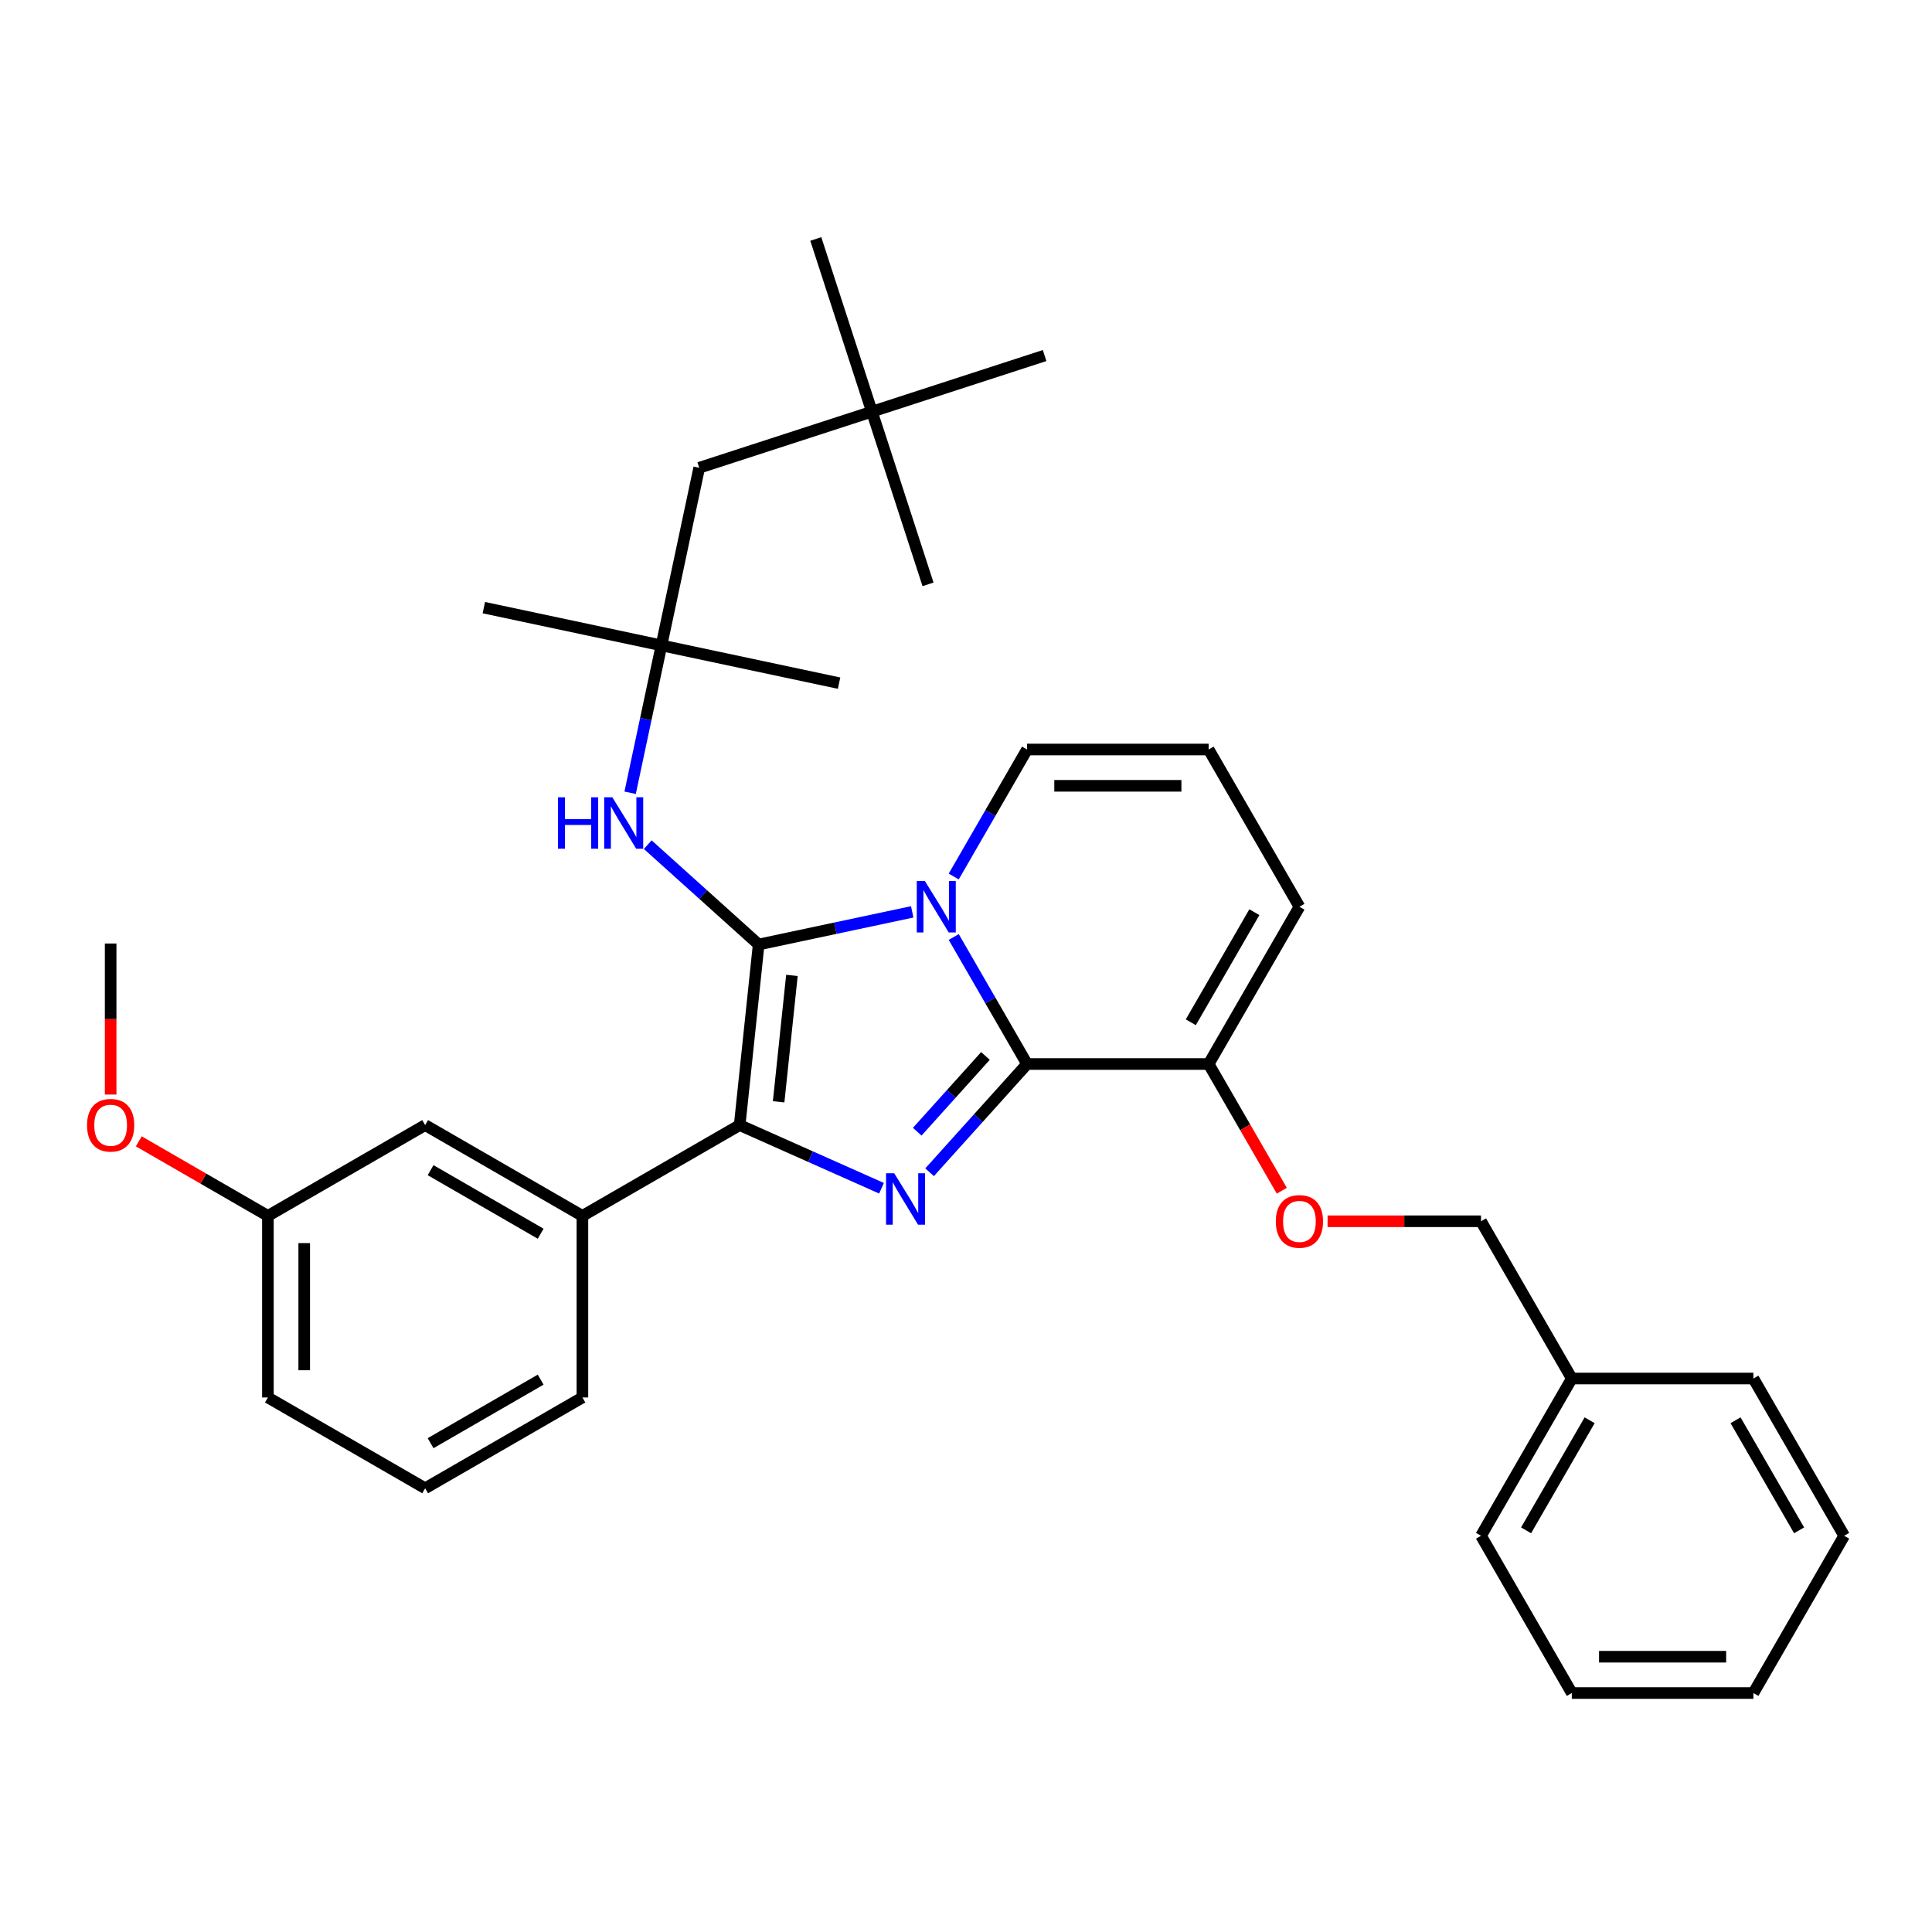 <?xml version='1.0' encoding='iso-8859-1'?>
<svg version='1.1' baseProfile='full'
              xmlns='http://www.w3.org/2000/svg'
                      xmlns:rdkit='http://www.rdkit.org/xml'
                      xmlns:xlink='http://www.w3.org/1999/xlink'
                  xml:space='preserve'
width='1000px' height='1000px' viewBox='0 0 1000 1000'>
<!-- END OF HEADER -->
<rect style='opacity:1.0;fill:#FFFFFF;stroke:none' width='1000' height='1000' x='0' y='0'> </rect>
<path class='bond-0' d='M 335.274,437.191 L 363.975,463.033' style='fill:none;fill-rule:evenodd;stroke:#0000FF;stroke-width:6px;stroke-linecap:butt;stroke-linejoin:miter;stroke-opacity:1' />
<path class='bond-0' d='M 363.975,463.033 L 392.676,488.876' style='fill:none;fill-rule:evenodd;stroke:#000000;stroke-width:6px;stroke-linecap:butt;stroke-linejoin:miter;stroke-opacity:1' />
<path class='bond-1' d='M 326.158,410.328 L 334.265,372.19' style='fill:none;fill-rule:evenodd;stroke:#0000FF;stroke-width:6px;stroke-linecap:butt;stroke-linejoin:miter;stroke-opacity:1' />
<path class='bond-1' d='M 334.265,372.19 L 342.371,334.053' style='fill:none;fill-rule:evenodd;stroke:#000000;stroke-width:6px;stroke-linecap:butt;stroke-linejoin:miter;stroke-opacity:1' />
<path class='bond-2' d='M 392.676,488.876 L 432.421,480.428' style='fill:none;fill-rule:evenodd;stroke:#000000;stroke-width:6px;stroke-linecap:butt;stroke-linejoin:miter;stroke-opacity:1' />
<path class='bond-2' d='M 432.421,480.428 L 472.166,471.98' style='fill:none;fill-rule:evenodd;stroke:#0000FF;stroke-width:6px;stroke-linecap:butt;stroke-linejoin:miter;stroke-opacity:1' />
<path class='bond-3' d='M 392.676,488.876 L 382.852,582.348' style='fill:none;fill-rule:evenodd;stroke:#000000;stroke-width:6px;stroke-linecap:butt;stroke-linejoin:miter;stroke-opacity:1' />
<path class='bond-3' d='M 409.897,504.862 L 403.02,570.292' style='fill:none;fill-rule:evenodd;stroke:#000000;stroke-width:6px;stroke-linecap:butt;stroke-linejoin:miter;stroke-opacity:1' />
<path class='bond-4' d='M 382.852,582.348 L 419.561,598.692' style='fill:none;fill-rule:evenodd;stroke:#000000;stroke-width:6px;stroke-linecap:butt;stroke-linejoin:miter;stroke-opacity:1' />
<path class='bond-4' d='M 419.561,598.692 L 456.27,615.036' style='fill:none;fill-rule:evenodd;stroke:#0000FF;stroke-width:6px;stroke-linecap:butt;stroke-linejoin:miter;stroke-opacity:1' />
<path class='bond-5' d='M 382.852,582.348 L 301.457,629.342' style='fill:none;fill-rule:evenodd;stroke:#000000;stroke-width:6px;stroke-linecap:butt;stroke-linejoin:miter;stroke-opacity:1' />
<path class='bond-6' d='M 481.157,606.756 L 506.38,578.743' style='fill:none;fill-rule:evenodd;stroke:#0000FF;stroke-width:6px;stroke-linecap:butt;stroke-linejoin:miter;stroke-opacity:1' />
<path class='bond-6' d='M 506.38,578.743 L 531.603,550.73' style='fill:none;fill-rule:evenodd;stroke:#000000;stroke-width:6px;stroke-linecap:butt;stroke-linejoin:miter;stroke-opacity:1' />
<path class='bond-6' d='M 474.755,585.774 L 492.411,566.165' style='fill:none;fill-rule:evenodd;stroke:#0000FF;stroke-width:6px;stroke-linecap:butt;stroke-linejoin:miter;stroke-opacity:1' />
<path class='bond-6' d='M 492.411,566.165 L 510.067,546.556' style='fill:none;fill-rule:evenodd;stroke:#000000;stroke-width:6px;stroke-linecap:butt;stroke-linejoin:miter;stroke-opacity:1' />
<path class='bond-7' d='M 493.65,484.993 L 512.627,517.862' style='fill:none;fill-rule:evenodd;stroke:#0000FF;stroke-width:6px;stroke-linecap:butt;stroke-linejoin:miter;stroke-opacity:1' />
<path class='bond-7' d='M 512.627,517.862 L 531.603,550.73' style='fill:none;fill-rule:evenodd;stroke:#000000;stroke-width:6px;stroke-linecap:butt;stroke-linejoin:miter;stroke-opacity:1' />
<path class='bond-8' d='M 493.65,453.677 L 512.627,420.808' style='fill:none;fill-rule:evenodd;stroke:#0000FF;stroke-width:6px;stroke-linecap:butt;stroke-linejoin:miter;stroke-opacity:1' />
<path class='bond-8' d='M 512.627,420.808 L 531.603,387.94' style='fill:none;fill-rule:evenodd;stroke:#000000;stroke-width:6px;stroke-linecap:butt;stroke-linejoin:miter;stroke-opacity:1' />
<path class='bond-9' d='M 531.603,550.73 L 625.59,550.73' style='fill:none;fill-rule:evenodd;stroke:#000000;stroke-width:6px;stroke-linecap:butt;stroke-linejoin:miter;stroke-opacity:1' />
<path class='bond-10' d='M 625.59,550.73 L 672.584,469.335' style='fill:none;fill-rule:evenodd;stroke:#000000;stroke-width:6px;stroke-linecap:butt;stroke-linejoin:miter;stroke-opacity:1' />
<path class='bond-10' d='M 616.36,529.122 L 649.256,472.145' style='fill:none;fill-rule:evenodd;stroke:#000000;stroke-width:6px;stroke-linecap:butt;stroke-linejoin:miter;stroke-opacity:1' />
<path class='bond-11' d='M 625.59,550.73 L 644.524,583.523' style='fill:none;fill-rule:evenodd;stroke:#000000;stroke-width:6px;stroke-linecap:butt;stroke-linejoin:miter;stroke-opacity:1' />
<path class='bond-11' d='M 644.524,583.523 L 663.457,616.317' style='fill:none;fill-rule:evenodd;stroke:#FF0000;stroke-width:6px;stroke-linecap:butt;stroke-linejoin:miter;stroke-opacity:1' />
<path class='bond-12' d='M 672.584,469.335 L 625.59,387.94' style='fill:none;fill-rule:evenodd;stroke:#000000;stroke-width:6px;stroke-linecap:butt;stroke-linejoin:miter;stroke-opacity:1' />
<path class='bond-13' d='M 625.59,387.94 L 531.603,387.94' style='fill:none;fill-rule:evenodd;stroke:#000000;stroke-width:6px;stroke-linecap:butt;stroke-linejoin:miter;stroke-opacity:1' />
<path class='bond-13' d='M 611.492,406.737 L 545.701,406.737' style='fill:none;fill-rule:evenodd;stroke:#000000;stroke-width:6px;stroke-linecap:butt;stroke-linejoin:miter;stroke-opacity:1' />
<path class='bond-14' d='M 301.457,629.342 L 220.061,582.348' style='fill:none;fill-rule:evenodd;stroke:#000000;stroke-width:6px;stroke-linecap:butt;stroke-linejoin:miter;stroke-opacity:1' />
<path class='bond-14' d='M 279.849,638.572 L 222.872,605.676' style='fill:none;fill-rule:evenodd;stroke:#000000;stroke-width:6px;stroke-linecap:butt;stroke-linejoin:miter;stroke-opacity:1' />
<path class='bond-15' d='M 301.457,629.342 L 301.457,723.329' style='fill:none;fill-rule:evenodd;stroke:#000000;stroke-width:6px;stroke-linecap:butt;stroke-linejoin:miter;stroke-opacity:1' />
<path class='bond-16' d='M 220.061,582.348 L 138.666,629.342' style='fill:none;fill-rule:evenodd;stroke:#000000;stroke-width:6px;stroke-linecap:butt;stroke-linejoin:miter;stroke-opacity:1' />
<path class='bond-17' d='M 301.457,723.329 L 220.061,770.323' style='fill:none;fill-rule:evenodd;stroke:#000000;stroke-width:6px;stroke-linecap:butt;stroke-linejoin:miter;stroke-opacity:1' />
<path class='bond-17' d='M 279.849,714.099 L 222.872,746.994' style='fill:none;fill-rule:evenodd;stroke:#000000;stroke-width:6px;stroke-linecap:butt;stroke-linejoin:miter;stroke-opacity:1' />
<path class='bond-18' d='M 138.666,629.342 L 105.252,610.05' style='fill:none;fill-rule:evenodd;stroke:#000000;stroke-width:6px;stroke-linecap:butt;stroke-linejoin:miter;stroke-opacity:1' />
<path class='bond-18' d='M 105.252,610.05 L 71.839,590.759' style='fill:none;fill-rule:evenodd;stroke:#FF0000;stroke-width:6px;stroke-linecap:butt;stroke-linejoin:miter;stroke-opacity:1' />
<path class='bond-19' d='M 138.666,629.342 L 138.666,723.329' style='fill:none;fill-rule:evenodd;stroke:#000000;stroke-width:6px;stroke-linecap:butt;stroke-linejoin:miter;stroke-opacity:1' />
<path class='bond-19' d='M 157.463,643.44 L 157.463,709.231' style='fill:none;fill-rule:evenodd;stroke:#000000;stroke-width:6px;stroke-linecap:butt;stroke-linejoin:miter;stroke-opacity:1' />
<path class='bond-20' d='M 342.371,334.053 L 361.912,242.12' style='fill:none;fill-rule:evenodd;stroke:#000000;stroke-width:6px;stroke-linecap:butt;stroke-linejoin:miter;stroke-opacity:1' />
<path class='bond-21' d='M 342.371,334.053 L 250.438,314.512' style='fill:none;fill-rule:evenodd;stroke:#000000;stroke-width:6px;stroke-linecap:butt;stroke-linejoin:miter;stroke-opacity:1' />
<path class='bond-22' d='M 342.371,334.053 L 434.305,353.594' style='fill:none;fill-rule:evenodd;stroke:#000000;stroke-width:6px;stroke-linecap:butt;stroke-linejoin:miter;stroke-opacity:1' />
<path class='bond-23' d='M 361.912,242.12 L 451.299,213.076' style='fill:none;fill-rule:evenodd;stroke:#000000;stroke-width:6px;stroke-linecap:butt;stroke-linejoin:miter;stroke-opacity:1' />
<path class='bond-24' d='M 451.299,213.076 L 422.256,123.689' style='fill:none;fill-rule:evenodd;stroke:#000000;stroke-width:6px;stroke-linecap:butt;stroke-linejoin:miter;stroke-opacity:1' />
<path class='bond-25' d='M 451.299,213.076 L 480.343,302.463' style='fill:none;fill-rule:evenodd;stroke:#000000;stroke-width:6px;stroke-linecap:butt;stroke-linejoin:miter;stroke-opacity:1' />
<path class='bond-26' d='M 451.299,213.076 L 540.686,184.032' style='fill:none;fill-rule:evenodd;stroke:#000000;stroke-width:6px;stroke-linecap:butt;stroke-linejoin:miter;stroke-opacity:1' />
<path class='bond-27' d='M 220.061,770.323 L 138.666,723.329' style='fill:none;fill-rule:evenodd;stroke:#000000;stroke-width:6px;stroke-linecap:butt;stroke-linejoin:miter;stroke-opacity:1' />
<path class='bond-28' d='M 57.271,566.54 L 57.271,527.45' style='fill:none;fill-rule:evenodd;stroke:#FF0000;stroke-width:6px;stroke-linecap:butt;stroke-linejoin:miter;stroke-opacity:1' />
<path class='bond-28' d='M 57.271,527.45 L 57.271,488.361' style='fill:none;fill-rule:evenodd;stroke:#000000;stroke-width:6px;stroke-linecap:butt;stroke-linejoin:miter;stroke-opacity:1' />
<path class='bond-29' d='M 687.152,632.125 L 726.862,632.125' style='fill:none;fill-rule:evenodd;stroke:#FF0000;stroke-width:6px;stroke-linecap:butt;stroke-linejoin:miter;stroke-opacity:1' />
<path class='bond-29' d='M 726.862,632.125 L 766.571,632.125' style='fill:none;fill-rule:evenodd;stroke:#000000;stroke-width:6px;stroke-linecap:butt;stroke-linejoin:miter;stroke-opacity:1' />
<path class='bond-30' d='M 766.571,632.125 L 813.565,713.521' style='fill:none;fill-rule:evenodd;stroke:#000000;stroke-width:6px;stroke-linecap:butt;stroke-linejoin:miter;stroke-opacity:1' />
<path class='bond-31' d='M 813.565,713.521 L 766.571,794.916' style='fill:none;fill-rule:evenodd;stroke:#000000;stroke-width:6px;stroke-linecap:butt;stroke-linejoin:miter;stroke-opacity:1' />
<path class='bond-31' d='M 822.795,735.129 L 789.899,792.105' style='fill:none;fill-rule:evenodd;stroke:#000000;stroke-width:6px;stroke-linecap:butt;stroke-linejoin:miter;stroke-opacity:1' />
<path class='bond-32' d='M 813.565,713.521 L 907.552,713.521' style='fill:none;fill-rule:evenodd;stroke:#000000;stroke-width:6px;stroke-linecap:butt;stroke-linejoin:miter;stroke-opacity:1' />
<path class='bond-33' d='M 766.571,794.916 L 813.565,876.311' style='fill:none;fill-rule:evenodd;stroke:#000000;stroke-width:6px;stroke-linecap:butt;stroke-linejoin:miter;stroke-opacity:1' />
<path class='bond-34' d='M 907.552,713.521 L 954.545,794.916' style='fill:none;fill-rule:evenodd;stroke:#000000;stroke-width:6px;stroke-linecap:butt;stroke-linejoin:miter;stroke-opacity:1' />
<path class='bond-34' d='M 898.322,735.129 L 931.217,792.105' style='fill:none;fill-rule:evenodd;stroke:#000000;stroke-width:6px;stroke-linecap:butt;stroke-linejoin:miter;stroke-opacity:1' />
<path class='bond-35' d='M 813.565,876.311 L 907.552,876.311' style='fill:none;fill-rule:evenodd;stroke:#000000;stroke-width:6px;stroke-linecap:butt;stroke-linejoin:miter;stroke-opacity:1' />
<path class='bond-35' d='M 827.663,857.514 L 893.454,857.514' style='fill:none;fill-rule:evenodd;stroke:#000000;stroke-width:6px;stroke-linecap:butt;stroke-linejoin:miter;stroke-opacity:1' />
<path class='bond-36' d='M 954.545,794.916 L 907.552,876.311' style='fill:none;fill-rule:evenodd;stroke:#000000;stroke-width:6px;stroke-linecap:butt;stroke-linejoin:miter;stroke-opacity:1' />
<path  class='atom-0' d='M 288.788 412.678
L 292.397 412.678
L 292.397 423.994
L 306.006 423.994
L 306.006 412.678
L 309.616 412.678
L 309.616 439.295
L 306.006 439.295
L 306.006 427.001
L 292.397 427.001
L 292.397 439.295
L 288.788 439.295
L 288.788 412.678
' fill='#0000FF'/>
<path  class='atom-0' d='M 316.947 412.678
L 325.669 426.776
Q 326.533 428.167, 327.924 430.686
Q 329.315 433.204, 329.39 433.355
L 329.39 412.678
L 332.924 412.678
L 332.924 439.295
L 329.278 439.295
L 319.917 423.881
Q 318.826 422.076, 317.661 420.009
Q 316.533 417.941, 316.195 417.302
L 316.195 439.295
L 312.736 439.295
L 312.736 412.678
L 316.947 412.678
' fill='#0000FF'/>
<path  class='atom-3' d='M 462.83 607.268
L 471.552 621.366
Q 472.417 622.757, 473.808 625.276
Q 475.199 627.794, 475.274 627.945
L 475.274 607.268
L 478.808 607.268
L 478.808 633.885
L 475.161 633.885
L 465.8 618.471
Q 464.71 616.666, 463.544 614.599
Q 462.416 612.531, 462.078 611.892
L 462.078 633.885
L 458.619 633.885
L 458.619 607.268
L 462.83 607.268
' fill='#0000FF'/>
<path  class='atom-4' d='M 478.726 456.026
L 487.448 470.124
Q 488.313 471.515, 489.704 474.034
Q 491.095 476.553, 491.17 476.703
L 491.17 456.026
L 494.704 456.026
L 494.704 482.643
L 491.057 482.643
L 481.696 467.23
Q 480.606 465.425, 479.44 463.357
Q 478.312 461.29, 477.974 460.65
L 477.974 482.643
L 474.515 482.643
L 474.515 456.026
L 478.726 456.026
' fill='#0000FF'/>
<path  class='atom-23' d='M 45.052 582.423
Q 45.052 576.032, 48.21 572.461
Q 51.368 568.889, 57.271 568.889
Q 63.173 568.889, 66.331 572.461
Q 69.489 576.032, 69.489 582.423
Q 69.489 588.89, 66.293 592.574
Q 63.098 596.221, 57.271 596.221
Q 51.406 596.221, 48.21 592.574
Q 45.052 588.927, 45.052 582.423
M 57.271 593.213
Q 61.331 593.213, 63.511 590.506
Q 65.73 587.762, 65.73 582.423
Q 65.73 577.198, 63.511 574.566
Q 61.331 571.897, 57.271 571.897
Q 53.211 571.897, 50.992 574.528
Q 48.812 577.16, 48.812 582.423
Q 48.812 587.799, 50.992 590.506
Q 53.211 593.213, 57.271 593.213
' fill='#FF0000'/>
<path  class='atom-26' d='M 660.366 632.201
Q 660.366 625.809, 663.524 622.238
Q 666.682 618.666, 672.584 618.666
Q 678.486 618.666, 681.644 622.238
Q 684.802 625.809, 684.802 632.201
Q 684.802 638.667, 681.607 642.351
Q 678.411 645.998, 672.584 645.998
Q 666.719 645.998, 663.524 642.351
Q 660.366 638.705, 660.366 632.201
M 672.584 642.99
Q 676.644 642.99, 678.825 640.283
Q 681.043 637.539, 681.043 632.201
Q 681.043 626.975, 678.825 624.343
Q 676.644 621.674, 672.584 621.674
Q 668.524 621.674, 666.306 624.306
Q 664.125 626.937, 664.125 632.201
Q 664.125 637.577, 666.306 640.283
Q 668.524 642.99, 672.584 642.99
' fill='#FF0000'/>
</svg>
